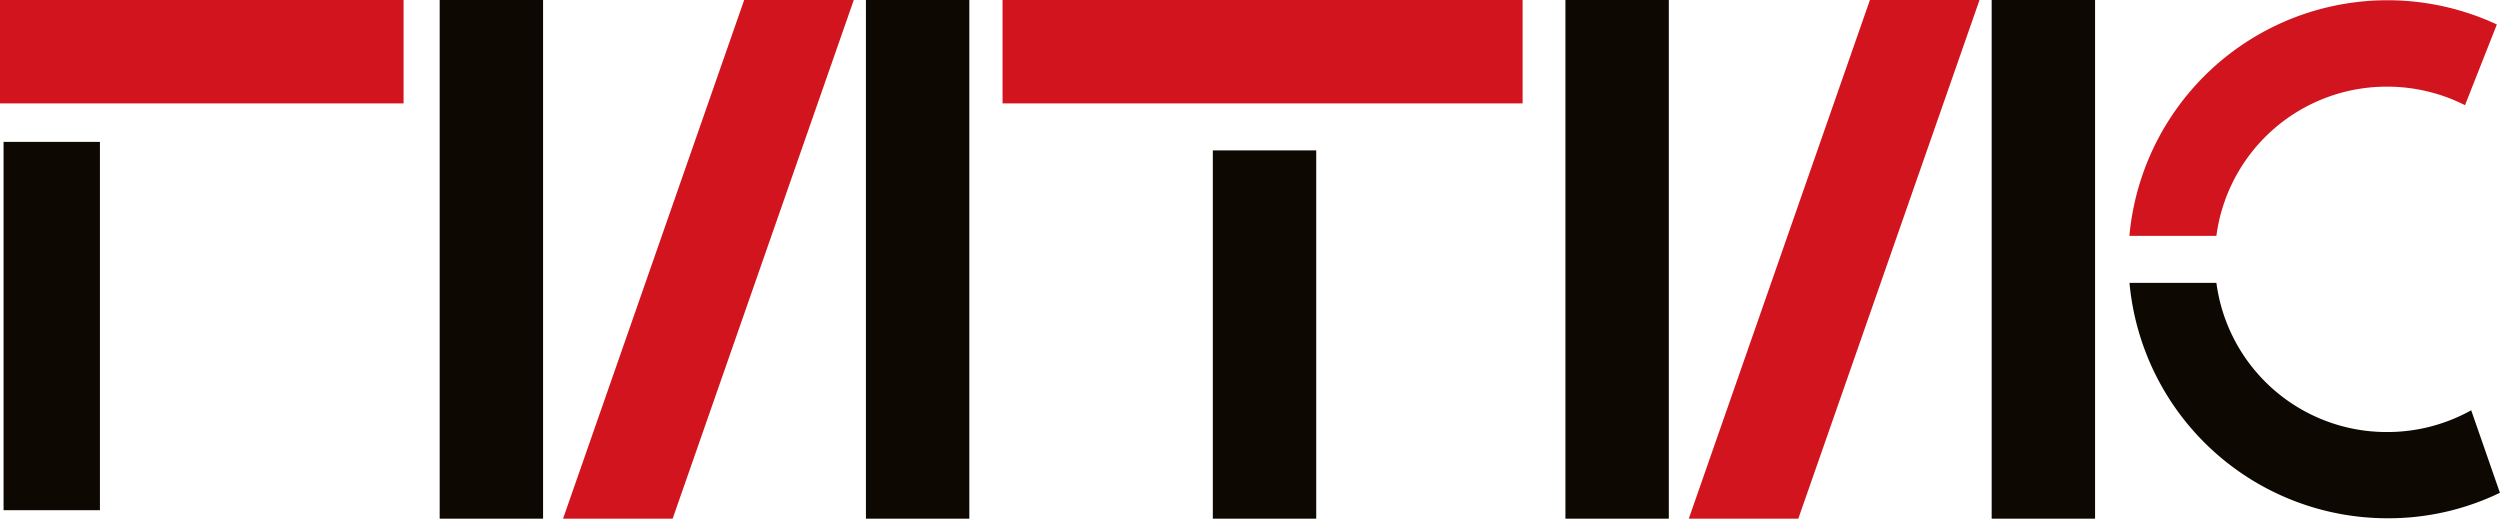 <svg xmlns="http://www.w3.org/2000/svg" viewBox="0 0 294.25 61.05"><defs><style>.cls-1{fill:#0d0802;}.cls-2{fill:#d2141e;}</style></defs><g id="Слой_2" data-name="Слой 2"><g id="гитис_Image" data-name="гитис Image"><rect class="cls-1" x="0.42" y="16.7" width="11.34" height="43.35"/><rect class="cls-1" x="51.75" width="12.17" height="61.05"/><rect class="cls-1" x="101.92" width="12.17" height="61.05"/><rect class="cls-1" x="142.75" y="17.7" width="12.17" height="43.35"/><rect class="cls-2" width="47.5" height="12.17"/><rect class="cls-2" x="118" width="61.21" height="12.17"/><polygon class="cls-2" points="87.59 0 66.27 61.05 79.17 61.05 100.49 0 87.59 0"/><rect class="cls-1" x="184.25" width="12.17" height="61.05"/><rect class="cls-1" x="234.42" width="12.17" height="61.05"/><polygon class="cls-2" points="220.09 0 198.77 61.05 211.66 61.05 232.99 0 220.09 0"/><path class="cls-1" d="M281,50.85a20.21,20.21,0,0,1-20.13-17.56H250.64A30.49,30.49,0,0,0,281,61a30.11,30.11,0,0,0,13.24-3l-3.38-9.71A20.24,20.24,0,0,1,281,50.85Z"/><path class="cls-2" d="M281,10.2a20.26,20.26,0,0,1,9.13,2.18l3.75-9.5a30.5,30.5,0,0,0-43.25,24.88h10.24A20.21,20.21,0,0,1,281,10.2Z"/></g></g></svg>